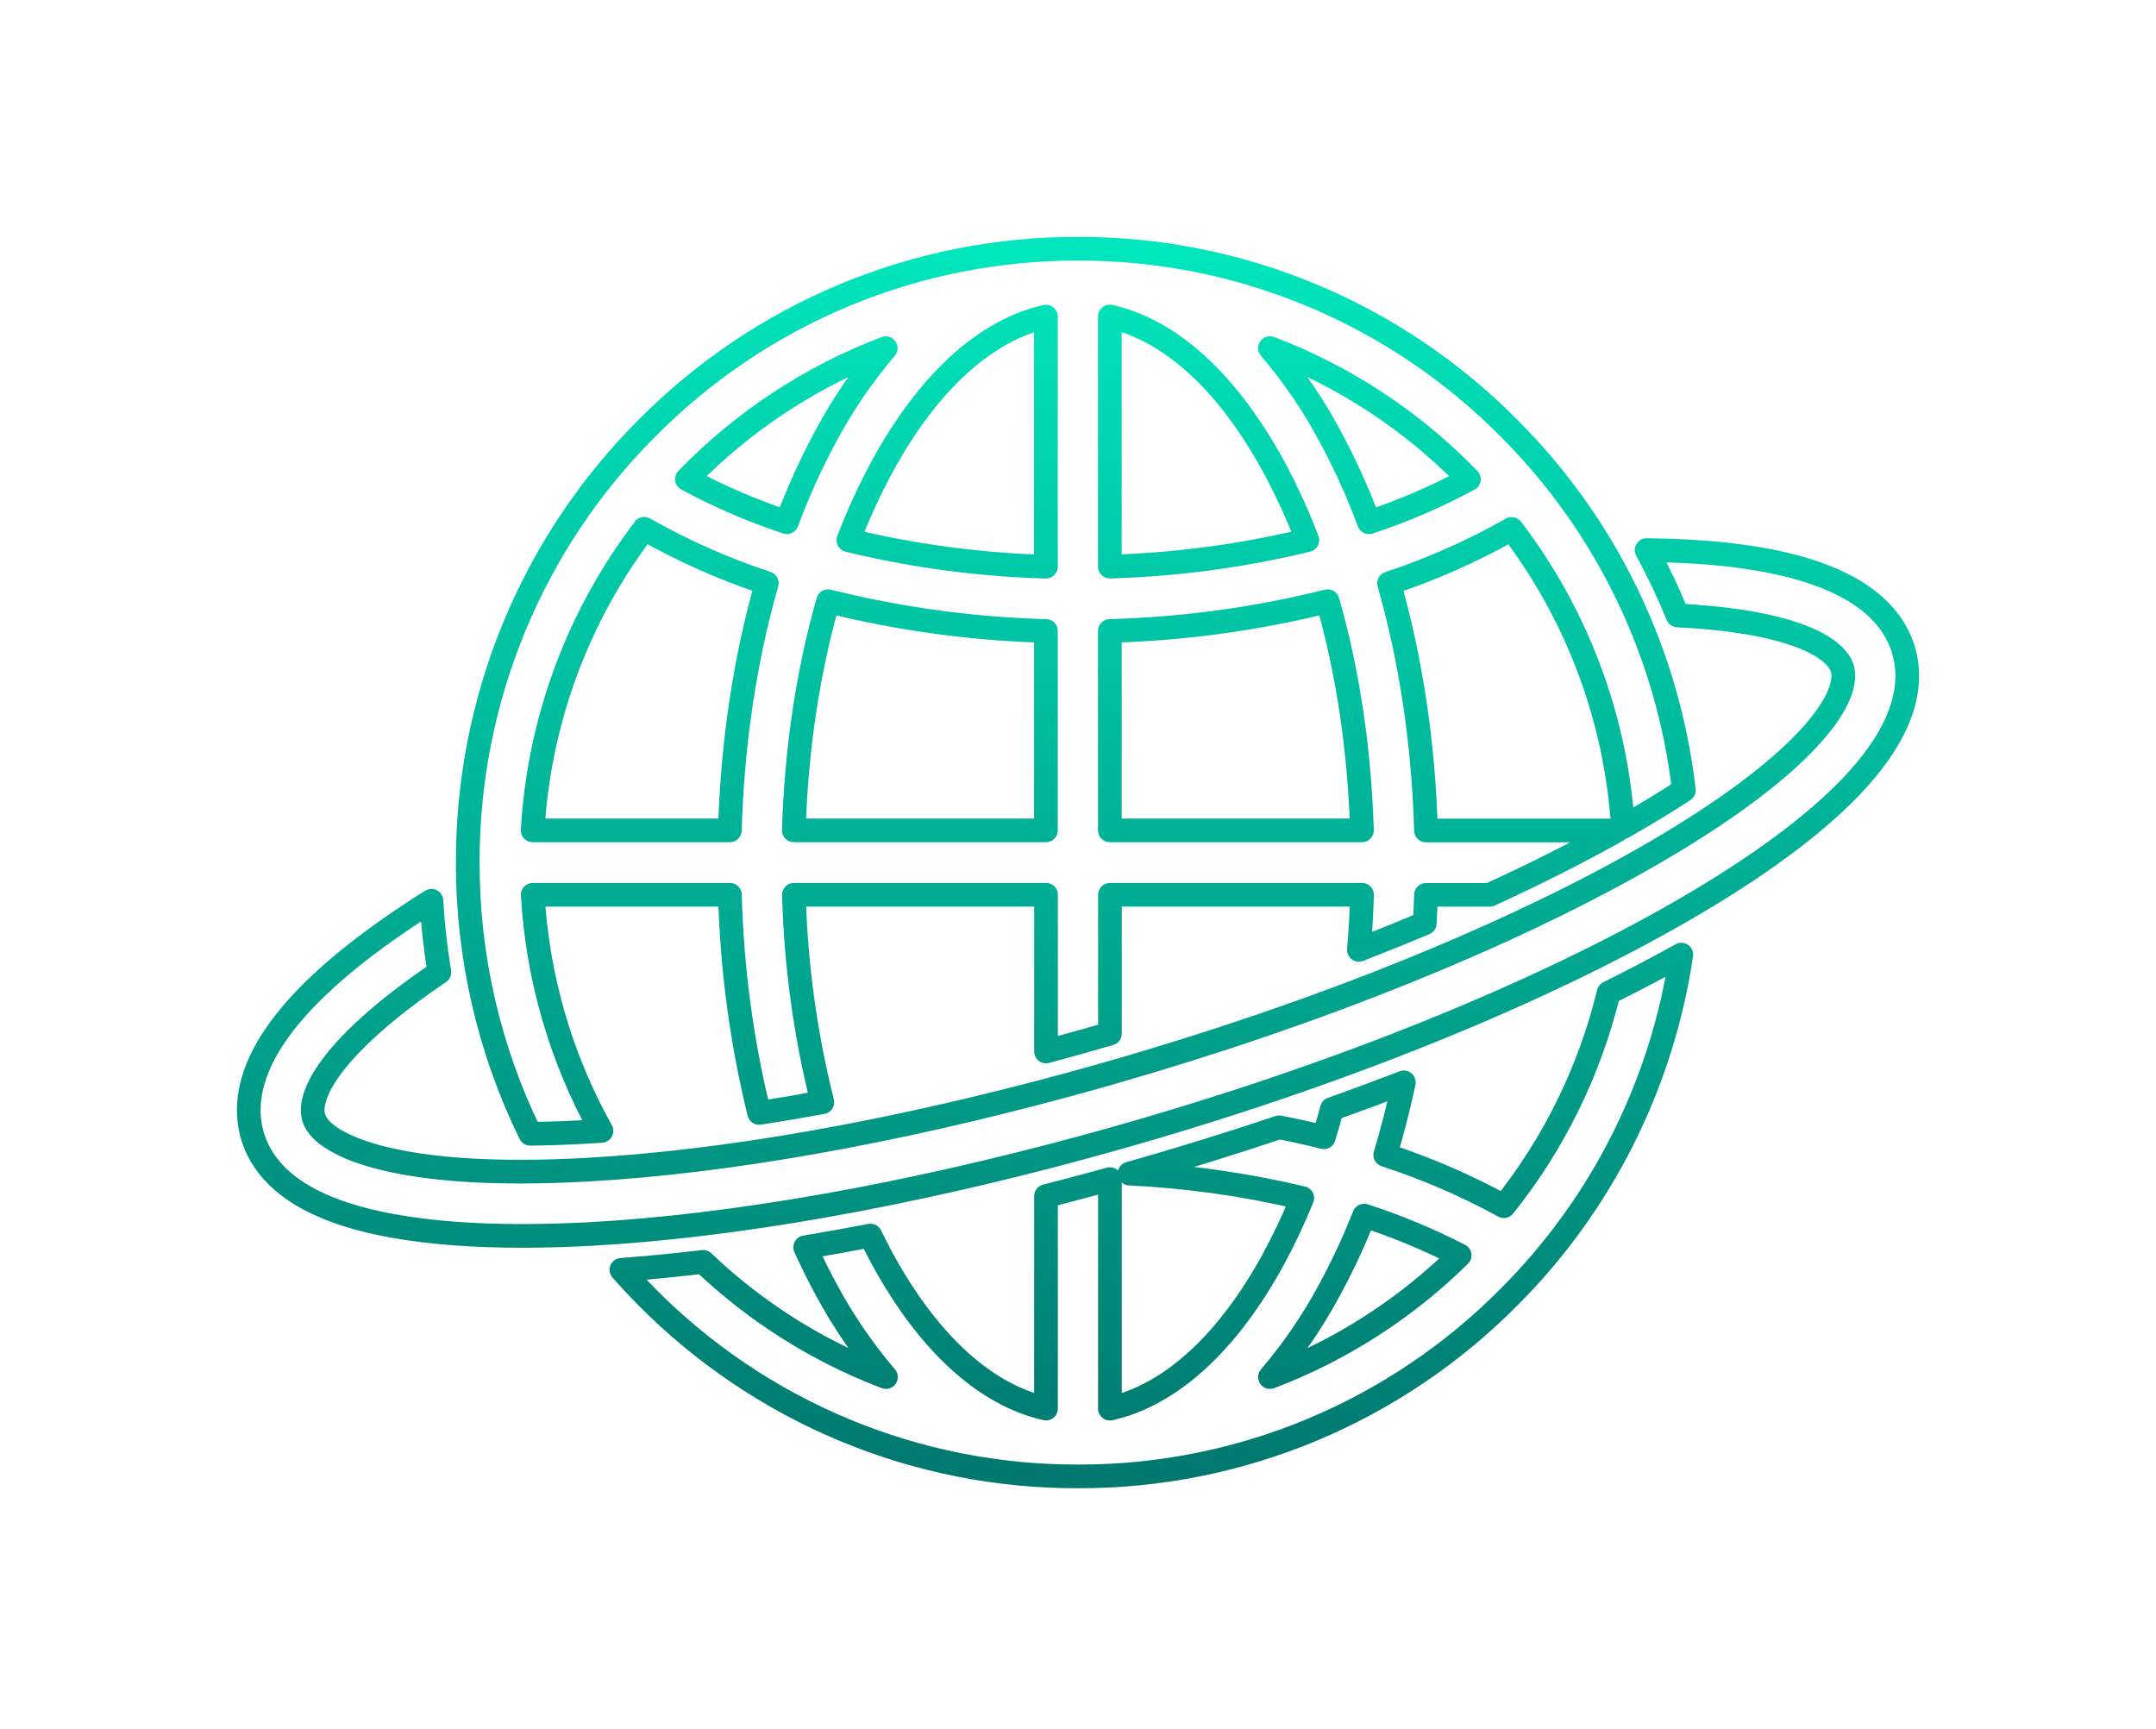 <?xml version="1.0" encoding="UTF-8"?> <svg xmlns="http://www.w3.org/2000/svg" width="182" height="146" viewBox="0 0 182 146" fill="none"><g filter="url(#filter0_d_362_3686)"><path d="M50.772 95.473L50.84 96.471C51.182 96.447 51.488 96.251 51.651 95.949C51.815 95.648 51.812 95.284 51.645 94.985L50.772 95.473ZM49.369 95.559L49.314 94.561L49.313 94.561L49.369 95.559ZM44.972 75.536V74.536C44.697 74.536 44.434 74.65 44.245 74.85C44.056 75.05 43.958 75.319 43.973 75.593L44.972 75.536ZM61.619 75.536L62.619 75.511C62.605 74.969 62.162 74.536 61.619 74.536V75.536ZM64.085 93.957L63.114 94.196C63.238 94.699 63.726 95.025 64.239 94.945L64.085 93.957ZM69.419 93.053L69.6 94.037C69.871 93.987 70.111 93.827 70.26 93.595C70.41 93.362 70.457 93.078 70.389 92.81L69.419 93.053ZM67.02 75.536V74.536C66.75 74.536 66.492 74.645 66.303 74.839C66.115 75.032 66.013 75.293 66.02 75.563L67.02 75.536ZM88.301 75.536H89.301C89.301 74.984 88.854 74.536 88.301 74.536V75.536ZM88.301 88.769H87.301C87.301 89.081 87.447 89.375 87.695 89.564C87.943 89.753 88.265 89.816 88.566 89.733L88.301 88.769ZM89.465 88.449L89.202 87.484L89.2 87.485L89.465 88.449ZM93.697 87.258L93.976 88.218C94.403 88.094 94.697 87.703 94.697 87.258H93.697ZM93.697 75.536V74.536C93.145 74.536 92.697 74.984 92.697 75.536H93.697ZM114.979 75.536L115.978 75.567C115.987 75.296 115.885 75.034 115.697 74.84C115.508 74.646 115.249 74.536 114.979 74.536V75.536ZM114.712 80.187L113.716 80.102C113.687 80.446 113.837 80.781 114.113 80.987C114.389 81.194 114.752 81.244 115.074 81.119L114.712 80.187ZM120.275 77.938L120.663 78.86C121.015 78.712 121.252 78.375 121.273 77.994L120.275 77.938ZM120.378 75.543V74.543C119.837 74.543 119.395 74.972 119.378 75.512L120.378 75.543ZM125.748 75.543V76.543C125.892 76.543 126.034 76.512 126.165 76.452L125.748 75.543ZM135.768 70.522L136.251 71.398L136.255 71.396L135.768 70.522ZM136.503 70.113L136.989 70.987C137.388 70.766 137.586 70.303 137.471 69.862C137.357 69.421 136.959 69.113 136.503 69.113V70.113ZM120.376 70.113L119.377 70.142C119.392 70.683 119.835 71.113 120.376 71.113V70.113ZM117.258 49.246L116.944 48.296C116.435 48.464 116.149 49.005 116.296 49.521L117.258 49.246ZM127.605 44.654L128.4 44.048C128.096 43.65 127.546 43.538 127.111 43.785L127.605 44.654ZM137.005 69.829L136.007 69.892C136.029 70.236 136.226 70.544 136.529 70.708C136.832 70.872 137.198 70.869 137.498 70.699L137.005 69.829ZM142.145 66.712L142.692 67.549C143.009 67.342 143.182 66.973 143.138 66.597L142.145 66.712ZM127.416 36.181L126.705 36.884L126.709 36.888L127.416 36.181ZM90.998 21L90.995 22L91 22L90.998 21ZM71.277 24.919L71.662 25.842L71.277 24.919ZM54.579 36.181L55.287 36.888L55.291 36.884L54.579 36.181ZM43.386 52.98L44.31 53.361L43.386 52.98ZM39.487 72.822L40.487 72.823L40.487 72.819L39.487 72.822ZM44.759 95.714L43.861 96.153C44.03 96.5 44.383 96.718 44.769 96.714L44.759 95.714ZM115.564 44.092L114.627 44.44C114.814 44.945 115.368 45.211 115.879 45.041L115.564 44.092ZM123.999 40.456L124.473 41.336C124.749 41.188 124.939 40.919 124.987 40.609C125.035 40.3 124.936 39.986 124.718 39.761L123.999 40.456ZM112.257 36.789L111.375 37.261L111.377 37.264L112.257 36.789ZM107.206 29.386L107.561 28.451C107.134 28.289 106.651 28.436 106.388 28.81C106.125 29.183 106.148 29.687 106.445 30.035L107.206 29.386ZM107.517 39.391L108.396 38.915L108.395 38.913L107.517 39.391ZM93.688 26.722L93.906 25.746C93.61 25.68 93.3 25.752 93.063 25.941C92.826 26.131 92.688 26.418 92.688 26.722H93.688ZM110.361 45.597L110.597 46.568C110.876 46.501 111.112 46.316 111.246 46.062C111.379 45.808 111.397 45.509 111.295 45.241L110.361 45.597ZM93.688 47.832H92.688C92.688 48.102 92.797 48.361 92.991 48.549C93.184 48.738 93.446 48.84 93.716 48.832L93.688 47.832ZM112.075 50.753L113.036 50.478C112.888 49.96 112.355 49.652 111.832 49.783L112.075 50.753ZM93.688 53.265L93.661 52.266C93.119 52.28 92.688 52.723 92.688 53.265H93.688ZM114.969 70.1V71.1C115.24 71.1 115.499 70.991 115.687 70.797C115.875 70.603 115.977 70.34 115.969 70.07L114.969 70.1ZM93.688 70.1H92.688C92.688 70.653 93.135 71.1 93.688 71.1V70.1ZM67.01 70.1L66.011 70.07C66.003 70.341 66.104 70.603 66.293 70.797C66.481 70.991 66.74 71.1 67.01 71.1V70.1ZM88.292 70.1V71.1C88.844 71.1 89.292 70.653 89.292 70.1H88.292ZM69.903 50.753L70.146 49.783C69.623 49.652 69.09 49.96 68.942 50.478L69.903 50.753ZM88.292 53.265H89.292C89.292 52.723 88.86 52.28 88.319 52.266L88.292 53.265ZM88.292 26.73H89.292C89.292 26.427 89.154 26.139 88.917 25.949C88.679 25.76 88.369 25.688 88.073 25.755L88.292 26.73ZM88.292 47.84L88.264 48.84C88.534 48.847 88.795 48.746 88.989 48.557C89.183 48.369 89.292 48.11 89.292 47.84H88.292ZM74.461 39.399L73.583 38.92L73.582 38.923L74.461 39.399ZM71.619 45.605L70.684 45.249C70.582 45.517 70.6 45.816 70.734 46.07C70.868 46.324 71.104 46.508 71.383 46.576L71.619 45.605ZM74.77 29.393L75.531 30.042C75.827 29.694 75.85 29.19 75.587 28.817C75.324 28.444 74.842 28.296 74.415 28.459L74.77 29.393ZM57.987 40.45L57.268 39.754C57.05 39.979 56.95 40.293 56.998 40.603C57.046 40.912 57.237 41.181 57.512 41.33L57.987 40.45ZM69.729 36.783L70.609 37.258L70.61 37.255L69.729 36.783ZM66.421 44.086L66.107 45.035C66.618 45.205 67.172 44.939 67.359 44.434L66.421 44.086ZM64.73 49.233L65.691 49.508C65.839 48.992 65.553 48.451 65.043 48.283L64.73 49.233ZM54.381 44.642L54.875 43.772C54.422 43.515 53.847 43.648 53.554 44.079C53.261 44.509 53.348 45.092 53.753 45.419L54.381 44.642ZM61.611 70.1V71.1C62.152 71.1 62.595 70.67 62.611 70.129L61.611 70.1ZM44.964 70.1L43.965 70.043C43.95 70.317 44.048 70.587 44.236 70.787C44.425 70.987 44.688 71.1 44.964 71.1V70.1ZM54.389 44.648L55.184 45.255C55.512 44.825 55.439 44.21 55.017 43.87L54.389 44.648ZM139.001 46.44L139.011 45.44C138.656 45.436 138.326 45.621 138.144 45.925C137.961 46.228 137.953 46.606 138.123 46.918L139.001 46.44ZM158.521 51.4L157.827 52.119L157.827 52.119L158.521 51.4ZM141.616 51.957L140.69 52.334C140.837 52.694 141.179 52.937 141.567 52.956L141.616 51.957ZM154.788 55.319L155.483 54.599L155.482 54.598L154.788 55.319ZM137.293 73.316L137.776 74.192L137.776 74.192L137.293 73.316ZM90.296 91.538L90.559 92.503L90.559 92.503L90.296 91.538ZM49.545 98.748L49.49 97.749L49.49 97.749L49.545 98.748ZM27.619 95.805L28.229 95.013L28.229 95.012L27.619 95.805ZM37.092 82.077L37.653 82.906C37.977 82.686 38.143 82.298 38.078 81.912L37.092 82.077ZM36.419 76.042L37.418 75.986C37.398 75.633 37.193 75.316 36.878 75.154C36.563 74.992 36.187 75.007 35.887 75.196L36.419 76.042ZM24.341 100.118L24.951 99.326L24.951 99.326L24.341 100.118ZM49.842 104.176L49.894 105.175L49.897 105.175L49.842 104.176ZM91.705 96.785L91.968 97.75H91.968L91.705 96.785ZM139.887 78.085L139.404 77.209L139.404 77.209L139.887 78.085ZM154.847 67.8L155.529 68.532L155.529 68.532L154.847 67.8ZM161 57.061H162V57.059L161 57.061ZM141.408 80.88L141.89 81.756L141.898 81.752L141.408 80.88ZM135.792 83.817L135.346 82.921C135.082 83.053 134.89 83.294 134.82 83.581L135.792 83.817ZM141.929 80.588L142.918 80.734C142.974 80.357 142.81 79.981 142.496 79.764C142.182 79.548 141.772 79.529 141.439 79.716L141.929 80.588ZM127.416 109.467L126.708 108.76L126.705 108.764L127.416 109.467ZM110.716 120.722L110.332 119.799L110.716 120.722ZM90.997 124.638L91 123.638L90.994 123.638L90.997 124.638ZM54.579 109.467L55.29 108.764L55.29 108.764L54.579 109.467ZM52.459 107.199L52.385 106.202C52.006 106.23 51.676 106.47 51.532 106.822C51.389 107.174 51.458 107.576 51.709 107.861L52.459 107.199ZM59.357 106.529L60.047 105.805C59.831 105.599 59.535 105.5 59.239 105.536L59.357 106.529ZM74.789 116.254L74.434 117.189C74.861 117.351 75.344 117.203 75.607 116.83C75.87 116.457 75.846 115.952 75.55 115.605L74.789 116.254ZM69.736 108.85L70.618 108.378L70.615 108.373L69.736 108.85ZM67.975 105.296L67.811 104.309C67.504 104.36 67.239 104.55 67.093 104.824C66.946 105.098 66.936 105.425 67.063 105.708L67.975 105.296ZM73.475 104.309L74.374 103.871C74.176 103.464 73.73 103.241 73.286 103.327L73.475 104.309ZM74.469 106.243L73.589 106.719L73.59 106.721L74.469 106.243ZM88.299 118.913L88.081 119.889C88.377 119.955 88.687 119.883 88.924 119.694C89.161 119.504 89.299 119.217 89.299 118.913H88.299ZM88.299 100.977L88.052 100.009C87.609 100.122 87.299 100.521 87.299 100.977H88.299ZM92.532 99.86L92.795 100.824L92.797 100.824L92.532 99.86ZM93.695 99.54H94.695C94.695 99.228 94.549 98.934 94.301 98.745C94.053 98.556 93.731 98.493 93.43 98.576L93.695 99.54ZM93.695 118.919H92.695C92.695 119.223 92.833 119.51 93.07 119.7C93.307 119.89 93.618 119.962 93.914 119.895L93.695 118.919ZM107.524 106.249L108.403 106.727L108.404 106.725L107.524 106.249ZM109.932 101.139L110.858 101.514C110.968 101.244 110.954 100.939 110.82 100.68C110.687 100.421 110.446 100.233 110.163 100.166L109.932 101.139ZM95.349 99.077L95.076 98.115C94.605 98.249 94.299 98.704 94.355 99.191C94.411 99.678 94.812 100.053 95.301 100.076L95.349 99.077ZM107.981 95.168L108.173 94.186C108.003 94.153 107.827 94.165 107.662 94.22L107.981 95.168ZM111.75 96.006L111.508 96.976C112.023 97.105 112.549 96.809 112.706 96.302L111.75 96.006ZM112.43 93.628L112.093 92.686C111.783 92.797 111.546 93.055 111.462 93.374L112.43 93.628ZM118.508 91.373L119.486 91.582C119.562 91.224 119.436 90.851 119.157 90.613C118.878 90.374 118.49 90.308 118.148 90.44L118.508 91.373ZM116.933 97.501L115.977 97.21C115.818 97.731 116.106 98.284 116.624 98.452L116.933 97.501ZM126.952 101.829L126.472 102.706C126.898 102.939 127.43 102.833 127.733 102.453L126.952 101.829ZM107.205 116.256L106.444 115.607C106.148 115.954 106.125 116.458 106.388 116.831C106.651 117.205 107.133 117.353 107.56 117.19L107.205 116.256ZM112.257 108.852L111.377 108.376L111.375 108.38L112.257 108.852ZM123.218 105.978L123.92 106.69C124.148 106.465 124.255 106.144 124.206 105.827C124.158 105.509 123.96 105.235 123.675 105.088L123.218 105.978ZM115.154 102.624L115.463 101.673C114.96 101.51 114.417 101.766 114.224 102.258L115.154 102.624ZM50.704 94.475C50.239 94.507 49.774 94.535 49.314 94.561L49.424 96.558C49.892 96.532 50.366 96.503 50.84 96.471L50.704 94.475ZM43.973 75.593C44.382 82.748 46.408 89.714 49.899 95.961L51.645 94.985C48.302 89.003 46.361 82.332 45.97 75.479L43.973 75.593ZM61.619 74.536H44.972V76.536H61.619V74.536ZM65.057 93.719C63.593 87.756 62.776 81.651 62.619 75.511L60.62 75.562C60.78 81.846 61.617 88.093 63.114 94.196L65.057 93.719ZM69.239 92.07C67.441 92.399 65.672 92.699 63.932 92.969L64.239 94.945C65.997 94.672 67.784 94.37 69.6 94.037L69.239 92.07ZM66.02 75.563C66.178 81.546 66.993 87.494 68.449 93.297L70.389 92.81C68.968 87.149 68.174 81.347 68.019 75.51L66.02 75.563ZM88.301 74.536H67.02V76.536H88.301V74.536ZM89.301 88.769V75.536H87.301V88.769H89.301ZM89.2 87.485L88.037 87.805L88.566 89.733L89.729 89.414L89.2 87.485ZM93.418 86.298C92.021 86.704 90.615 87.1 89.202 87.484L89.728 89.414C91.152 89.026 92.568 88.628 93.976 88.218L93.418 86.298ZM92.697 75.536V87.258H94.697V75.536H92.697ZM114.979 74.536H93.697V76.536H114.979V74.536ZM115.709 80.271C115.84 78.719 115.93 77.151 115.978 75.567L113.979 75.506C113.932 77.054 113.844 78.586 113.716 80.102L115.709 80.271ZM119.887 77.016C118.082 77.776 116.237 78.522 114.35 79.254L115.074 81.119C116.977 80.38 118.84 79.627 120.663 78.86L119.887 77.016ZM119.378 75.512C119.354 76.303 119.32 77.094 119.276 77.882L121.273 77.994C121.318 77.188 121.353 76.381 121.377 75.573L119.378 75.512ZM125.748 74.543H120.378V76.543H125.748V74.543ZM135.286 69.646C132.214 71.338 128.881 73.007 125.332 74.634L126.165 76.452C129.754 74.808 133.131 73.117 136.251 71.398L135.286 69.646ZM136.017 69.239L135.282 69.648L136.255 71.396L136.989 70.987L136.017 69.239ZM120.376 71.113H136.503V69.113H120.376V71.113ZM116.296 49.521C118.109 55.854 119.168 62.855 119.377 70.142L121.376 70.084C121.162 62.644 120.082 55.477 118.219 48.97L116.296 49.521ZM127.111 43.785C123.878 45.621 120.472 47.132 116.944 48.296L117.571 50.195C121.224 48.989 124.75 47.425 128.099 45.524L127.111 43.785ZM138.003 69.766C137.41 60.424 134.067 51.471 128.4 44.048L126.81 45.261C132.237 52.37 135.439 60.944 136.007 69.892L138.003 69.766ZM141.598 65.874C140.045 66.888 138.343 67.92 136.511 68.959L137.498 70.699C139.361 69.642 141.099 68.589 142.692 67.549L141.598 65.874ZM126.709 36.888C134.75 44.934 139.842 55.489 141.152 66.826L143.138 66.597C141.777 54.813 136.485 43.841 128.123 35.474L126.709 36.888ZM110.333 25.843C116.462 28.398 122.026 32.15 126.705 36.884L128.127 35.478C123.263 30.556 117.477 26.654 111.103 23.997L110.333 25.843ZM91 22C97.634 21.982 104.205 23.288 110.333 25.843L111.103 23.997C104.729 21.34 97.894 19.982 90.995 20L91 22ZM71.662 25.842C77.791 23.288 84.362 21.982 90.995 22L91.001 20C84.101 19.981 77.266 21.339 70.892 23.996L71.662 25.842ZM55.291 36.884C59.969 32.15 65.533 28.397 71.662 25.842L70.892 23.996C64.519 26.653 58.732 30.556 53.868 35.478L55.291 36.884ZM44.31 53.361C46.851 47.193 50.582 41.594 55.287 36.888L53.872 35.474C48.98 40.367 45.102 46.188 42.461 52.599L44.31 53.361ZM40.487 72.819C40.47 66.142 41.77 59.529 44.31 53.361L42.461 52.599C39.821 59.01 38.47 65.884 38.487 72.824L40.487 72.819ZM45.657 95.275C42.242 88.291 40.472 80.608 40.487 72.823L38.487 72.82C38.471 80.91 40.31 88.894 43.861 96.153L45.657 95.275ZM49.313 94.561C47.728 94.649 46.199 94.7 44.749 94.714L44.769 96.714C46.251 96.699 47.811 96.648 49.425 96.558L49.313 94.561ZM115.879 45.041C118.845 44.059 121.721 42.819 124.473 41.336L123.525 39.575C120.874 41.003 118.106 42.197 115.25 43.143L115.879 45.041ZM111.377 37.264C112.626 39.577 113.712 41.975 114.627 44.44L116.502 43.744C115.554 41.191 114.43 38.709 113.137 36.314L111.377 37.264ZM106.445 30.035C108.342 32.258 109.995 34.681 111.375 37.261L113.139 36.318C111.69 33.611 109.956 31.07 107.967 28.737L106.445 30.035ZM124.718 39.761C119.891 34.773 114.034 30.912 107.561 28.451L106.85 30.321C113.048 32.677 118.657 36.374 123.281 41.151L124.718 39.761ZM108.395 38.913C104.453 31.669 99.428 26.985 93.906 25.746L93.469 27.698C98.187 28.756 102.826 32.864 106.638 39.869L108.395 38.913ZM111.295 45.241C110.469 43.07 109.5 40.957 108.396 38.915L106.637 39.866C107.699 41.831 108.631 43.864 109.426 45.953L111.295 45.241ZM93.716 48.832C99.406 48.671 105.064 47.913 110.597 46.568L110.125 44.625C104.728 45.936 99.209 46.676 93.659 46.833L93.716 48.832ZM92.688 26.722V47.832H94.688V26.722H92.688ZM111.832 49.783C105.882 51.269 99.789 52.101 93.661 52.266L93.715 54.265C99.988 54.096 106.226 53.244 112.317 51.723L111.832 49.783ZM115.969 70.07C115.759 63.141 114.757 56.49 113.036 50.478L111.113 51.028C112.785 56.866 113.764 63.351 113.97 70.131L115.969 70.07ZM93.688 71.1H114.969V69.1H93.688V71.1ZM92.688 53.265V70.1H94.688V53.265H92.688ZM67.01 71.1H88.292V69.1H67.01V71.1ZM68.942 50.478C67.222 56.49 66.219 63.141 66.011 70.07L68.01 70.13C68.214 63.352 69.195 56.866 70.865 51.028L68.942 50.478ZM88.319 52.266C82.19 52.101 76.096 51.269 70.146 49.783L69.661 51.723C75.753 53.244 81.991 54.096 88.265 54.265L88.319 52.266ZM89.292 70.1V53.265H87.292V70.1H89.292ZM87.292 26.73V47.84H89.292V26.73H87.292ZM75.339 39.877C79.157 32.874 83.794 28.767 88.511 27.706L88.073 25.755C82.553 26.996 77.531 31.679 73.583 38.92L75.339 39.877ZM72.554 45.96C73.348 43.871 74.279 41.839 75.341 39.874L73.582 38.923C72.478 40.965 71.51 43.078 70.684 45.249L72.554 45.96ZM88.32 46.841C82.77 46.684 77.252 45.944 71.855 44.633L71.383 46.576C76.916 47.921 82.574 48.679 88.264 48.84L88.32 46.841ZM74.415 28.459C67.947 30.916 62.094 34.772 57.268 39.754L58.705 41.145C63.327 36.374 68.932 32.681 75.125 30.328L74.415 28.459ZM70.61 37.255C71.99 34.68 73.639 32.262 75.531 30.042L74.009 28.745C72.024 31.074 70.294 33.61 68.847 36.311L70.61 37.255ZM67.359 44.434C68.274 41.968 69.36 39.571 70.609 37.258L68.849 36.308C67.556 38.702 66.431 41.185 65.484 43.738L67.359 44.434ZM57.512 41.33C60.265 42.813 63.141 44.052 66.107 45.035L66.736 43.137C63.88 42.19 61.112 40.997 58.461 39.569L57.512 41.33ZM65.043 48.283C61.515 47.119 58.109 45.608 54.875 43.772L53.887 45.511C57.236 47.412 60.763 48.977 64.416 50.182L65.043 48.283ZM62.611 70.129C62.82 62.842 63.878 55.841 65.691 49.508L63.768 48.958C61.906 55.464 60.825 62.632 60.612 70.072L62.611 70.129ZM44.964 71.1H61.611V69.1H44.964V71.1ZM53.594 44.041C47.865 51.541 44.51 60.6 43.965 70.043L45.962 70.158C46.484 61.113 49.697 52.437 55.184 45.255L53.594 44.041ZM53.753 45.419L53.761 45.426L55.017 43.87L55.009 43.864L53.753 45.419ZM138.991 47.44C143.764 47.486 147.729 47.921 150.886 48.722C154.05 49.526 156.337 50.681 157.827 52.119L159.216 50.68C157.386 48.914 154.733 47.636 151.378 46.784C148.016 45.93 143.881 45.487 139.011 45.44L138.991 47.44ZM142.543 51.58C141.76 49.658 140.871 47.783 139.879 45.962L138.123 46.918C139.079 48.673 139.936 50.482 140.69 52.334L142.543 51.58ZM155.482 54.598C154.321 53.482 152.451 52.668 150.159 52.087C147.838 51.499 144.961 51.12 141.665 50.958L141.567 52.956C144.779 53.114 147.516 53.48 149.668 54.026C151.849 54.578 153.312 55.286 154.095 56.039L155.482 54.598ZM156.604 57.055C156.604 56.757 156.573 56.364 156.4 55.92C156.227 55.476 155.934 55.035 155.483 54.599L154.094 56.038C154.366 56.301 154.482 56.506 154.536 56.645C154.59 56.784 154.604 56.91 154.604 57.055H156.604ZM137.776 74.192C144.572 70.446 149.229 67.077 152.202 64.235C153.689 62.814 154.775 61.506 155.495 60.328C156.208 59.162 156.604 58.055 156.604 57.055H154.604C154.604 57.545 154.399 58.286 153.788 59.285C153.185 60.273 152.224 61.448 150.821 62.789C148.014 65.472 143.516 68.744 136.811 72.441L137.776 74.192ZM90.559 92.503C108.393 87.645 125.153 81.146 137.776 74.192L136.811 72.441C124.359 79.3 107.755 85.746 90.033 90.573L90.559 92.503ZM49.6 99.746C61.407 99.095 75.57 96.585 90.559 92.503L90.033 90.573C75.139 94.629 61.12 97.108 49.49 97.749L49.6 99.746ZM27.009 96.597C28.809 97.983 34.272 100.594 49.6 99.746L49.49 97.749C34.326 98.588 29.458 95.958 28.229 95.013L27.009 96.597ZM25.396 93.719C25.396 94.085 25.446 94.56 25.702 95.087C25.954 95.606 26.374 96.108 27.01 96.597L28.229 95.012C27.781 94.668 27.589 94.394 27.5 94.212C27.416 94.038 27.396 93.886 27.396 93.719H25.396ZM36.532 81.249C32.605 83.906 29.855 86.296 28.076 88.35C26.331 90.364 25.396 92.195 25.396 93.719H27.396C27.396 92.939 27.927 91.576 29.588 89.659C31.215 87.781 33.814 85.502 37.653 82.906L36.532 81.249ZM35.421 76.099C35.537 78.158 35.766 80.209 36.106 82.242L38.078 81.912C37.75 79.951 37.53 77.972 37.418 75.986L35.421 76.099ZM22 93.719C22 91.402 23.134 88.817 25.625 85.962C28.111 83.113 31.877 80.08 36.952 76.889L35.887 75.196C30.726 78.441 26.782 81.594 24.118 84.647C21.458 87.696 20 90.731 20 93.719H22ZM24.951 99.326C22.484 97.427 22 95.222 22 93.719H20C20 95.707 20.674 98.558 23.731 100.911L24.951 99.326ZM44.062 103.336C40.389 103.336 36.602 103.112 33.218 102.487C29.816 101.859 26.921 100.843 24.951 99.326L23.73 100.91C26.068 102.71 29.326 103.803 32.855 104.454C36.401 105.109 40.321 105.336 44.062 105.336V103.336ZM49.791 103.177C47.975 103.271 46.037 103.336 44.062 103.336V105.336C46.08 105.336 48.053 105.27 49.894 105.175L49.791 103.177ZM91.443 95.82C76.192 99.974 61.787 102.515 49.787 103.178L49.897 105.175C62.073 104.502 76.621 101.93 91.968 97.75L91.443 95.82ZM139.404 77.209C126.597 84.27 109.564 90.885 91.443 95.82L91.968 97.75C110.202 92.784 127.391 86.116 140.369 78.961L139.404 77.209ZM154.166 67.069C150.696 70.302 145.739 73.718 139.404 77.209L140.369 78.961C146.784 75.425 151.895 71.917 155.529 68.532L154.166 67.069ZM160 57.061C160 59.966 158.177 63.33 154.165 67.069L155.529 68.532C159.684 64.66 162 60.8 162 57.061H160ZM157.827 52.119C159.263 53.505 159.997 55.206 160 57.062L162 57.059C161.996 54.633 161.02 52.421 159.215 50.68L157.827 52.119ZM140.926 80.004C139.14 80.986 137.28 81.958 135.346 82.921L136.237 84.712C138.195 83.737 140.079 82.752 141.89 81.756L140.926 80.004ZM141.439 79.716L140.919 80.008L141.898 81.752L142.418 81.46L141.439 79.716ZM128.123 110.174C136.073 102.216 141.261 91.892 142.918 80.734L140.939 80.441C139.346 91.176 134.355 101.107 126.708 108.76L128.123 110.174ZM111.101 121.646C117.474 118.99 123.261 115.09 128.127 110.17L126.705 108.764C122.025 113.496 116.46 117.246 110.332 119.799L111.101 121.646ZM90.994 125.638C97.893 125.658 104.727 124.301 111.101 121.646L110.332 119.799C104.203 122.352 97.633 123.657 91 123.638L90.994 125.638ZM70.893 121.646C77.267 124.301 84.101 125.658 91 125.638L90.994 123.638C84.362 123.657 77.791 122.353 71.662 119.8L70.893 121.646ZM53.868 110.17C58.733 115.09 64.52 118.991 70.893 121.646L71.662 119.8C65.534 117.247 59.969 113.496 55.29 108.764L53.868 110.17ZM51.709 107.861C52.404 108.648 53.124 109.418 53.868 110.17L55.29 108.764C54.572 108.038 53.878 107.296 53.208 106.537L51.709 107.861ZM59.239 105.536C56.887 105.816 54.602 106.038 52.385 106.202L52.532 108.197C54.782 108.03 57.096 107.805 59.476 107.521L59.239 105.536ZM75.144 115.319C69.534 113.188 64.402 109.954 60.047 105.805L58.667 107.253C63.215 111.585 68.575 114.963 74.434 117.189L75.144 115.319ZM68.855 109.323C70.304 112.029 72.038 114.57 74.028 116.903L75.55 115.605C73.653 113.381 71.999 110.959 70.618 108.378L68.855 109.323ZM67.063 105.708C67.627 106.953 68.225 108.163 68.858 109.328L70.615 108.373C70.007 107.254 69.43 106.088 68.886 104.884L67.063 105.708ZM73.286 103.327C71.435 103.683 69.61 104.01 67.811 104.309L68.138 106.282C69.955 105.98 71.797 105.65 73.664 105.291L73.286 103.327ZM75.348 105.767C75.014 105.15 74.69 104.518 74.374 103.871L72.576 104.747C72.904 105.419 73.242 106.077 73.589 106.719L75.348 105.767ZM88.518 117.937C83.799 116.879 79.159 112.771 75.347 105.765L73.59 106.721C77.532 113.966 82.558 118.65 88.081 119.889L88.518 117.937ZM87.299 100.977V118.913H89.299V100.977H87.299ZM92.269 98.895C90.855 99.28 89.449 99.651 88.052 100.009L88.547 101.946C89.955 101.586 91.371 101.212 92.795 100.824L92.269 98.895ZM93.43 98.576L92.267 98.895L92.797 100.824L93.96 100.505L93.43 98.576ZM94.695 118.919V99.54H92.695V118.919H94.695ZM106.646 105.771C102.834 112.777 98.194 116.885 93.476 117.944L93.914 119.895C99.435 118.657 104.46 113.972 108.403 106.727L106.646 105.771ZM109.005 100.763C108.311 102.476 107.523 104.149 106.644 105.773L108.404 106.725C109.317 105.035 110.137 103.295 110.858 101.514L109.005 100.763ZM95.301 100.076C100.153 100.308 104.973 100.989 109.701 102.112L110.163 100.166C105.315 99.015 100.372 98.316 95.396 98.078L95.301 100.076ZM107.662 94.22C103.561 95.599 99.352 96.903 95.076 98.115L95.621 100.039C99.928 98.818 104.168 97.505 108.3 96.116L107.662 94.22ZM111.993 95.036C110.741 94.723 109.468 94.44 108.173 94.186L107.789 96.149C109.051 96.396 110.29 96.672 111.508 96.976L111.993 95.036ZM111.462 93.374C111.254 94.165 111.032 94.944 110.795 95.711L112.706 96.302C112.951 95.507 113.182 94.701 113.397 93.882L111.462 93.374ZM118.148 90.44C116.166 91.205 114.148 91.954 112.093 92.686L112.766 94.57C114.835 93.832 116.869 93.077 118.868 92.306L118.148 90.44ZM117.89 97.792C118.501 95.784 119.031 93.708 119.486 91.582L117.53 91.164C117.086 93.239 116.569 95.26 115.977 97.21L117.89 97.792ZM127.433 100.952C124.179 99.169 120.768 97.696 117.243 96.55L116.624 98.452C120.031 99.559 123.327 100.983 126.472 102.706L127.433 100.952ZM134.82 83.581C133.255 90.022 130.302 96.039 126.171 101.204L127.733 102.453C132.047 97.059 135.13 90.778 136.763 84.053L134.82 83.581ZM107.966 116.905C109.956 114.572 111.69 112.031 113.138 109.324L111.375 108.38C109.994 110.961 108.341 113.383 106.444 115.607L107.966 116.905ZM122.516 105.265C118.042 109.673 112.707 113.097 106.85 115.321L107.56 117.19C113.677 114.868 119.248 111.292 123.92 106.69L122.516 105.265ZM114.846 103.575C117.568 104.458 120.214 105.558 122.761 106.867L123.675 105.088C121.033 103.73 118.287 102.588 115.463 101.673L114.846 103.575ZM113.136 109.328C114.247 107.278 115.231 105.161 116.085 102.99L114.224 102.258C113.4 104.354 112.449 106.397 111.377 108.376L113.136 109.328Z" fill="url(#paint0_linear_362_3686)"></path></g><defs><filter id="filter0_d_362_3686" x="0" y="0" width="182" height="145.638" filterUnits="userSpaceOnUse" color-interpolation-filters="sRGB"><feFlood flood-opacity="0" result="BackgroundImageFix"></feFlood><feColorMatrix in="SourceAlpha" type="matrix" values="0 0 0 0 0 0 0 0 0 0 0 0 0 0 0 0 0 0 127 0" result="hardAlpha"></feColorMatrix><feOffset></feOffset><feGaussianBlur stdDeviation="10"></feGaussianBlur><feComposite in2="hardAlpha" operator="out"></feComposite><feColorMatrix type="matrix" values="0 0 0 0 0.122 0 0 0 0 0.502 0 0 0 0 0.667 0 0 0 0.5 0"></feColorMatrix><feBlend mode="normal" in2="BackgroundImageFix" result="effect1_dropShadow_362_3686"></feBlend><feBlend mode="normal" in="SourceGraphic" in2="effect1_dropShadow_362_3686" result="shape"></feBlend></filter><linearGradient id="paint0_linear_362_3686" x1="116" y1="21" x2="116" y2="124.638" gradientUnits="userSpaceOnUse"><stop stop-color="#00E6BC"></stop><stop offset="1" stop-color="#00786F"></stop></linearGradient></defs></svg> 